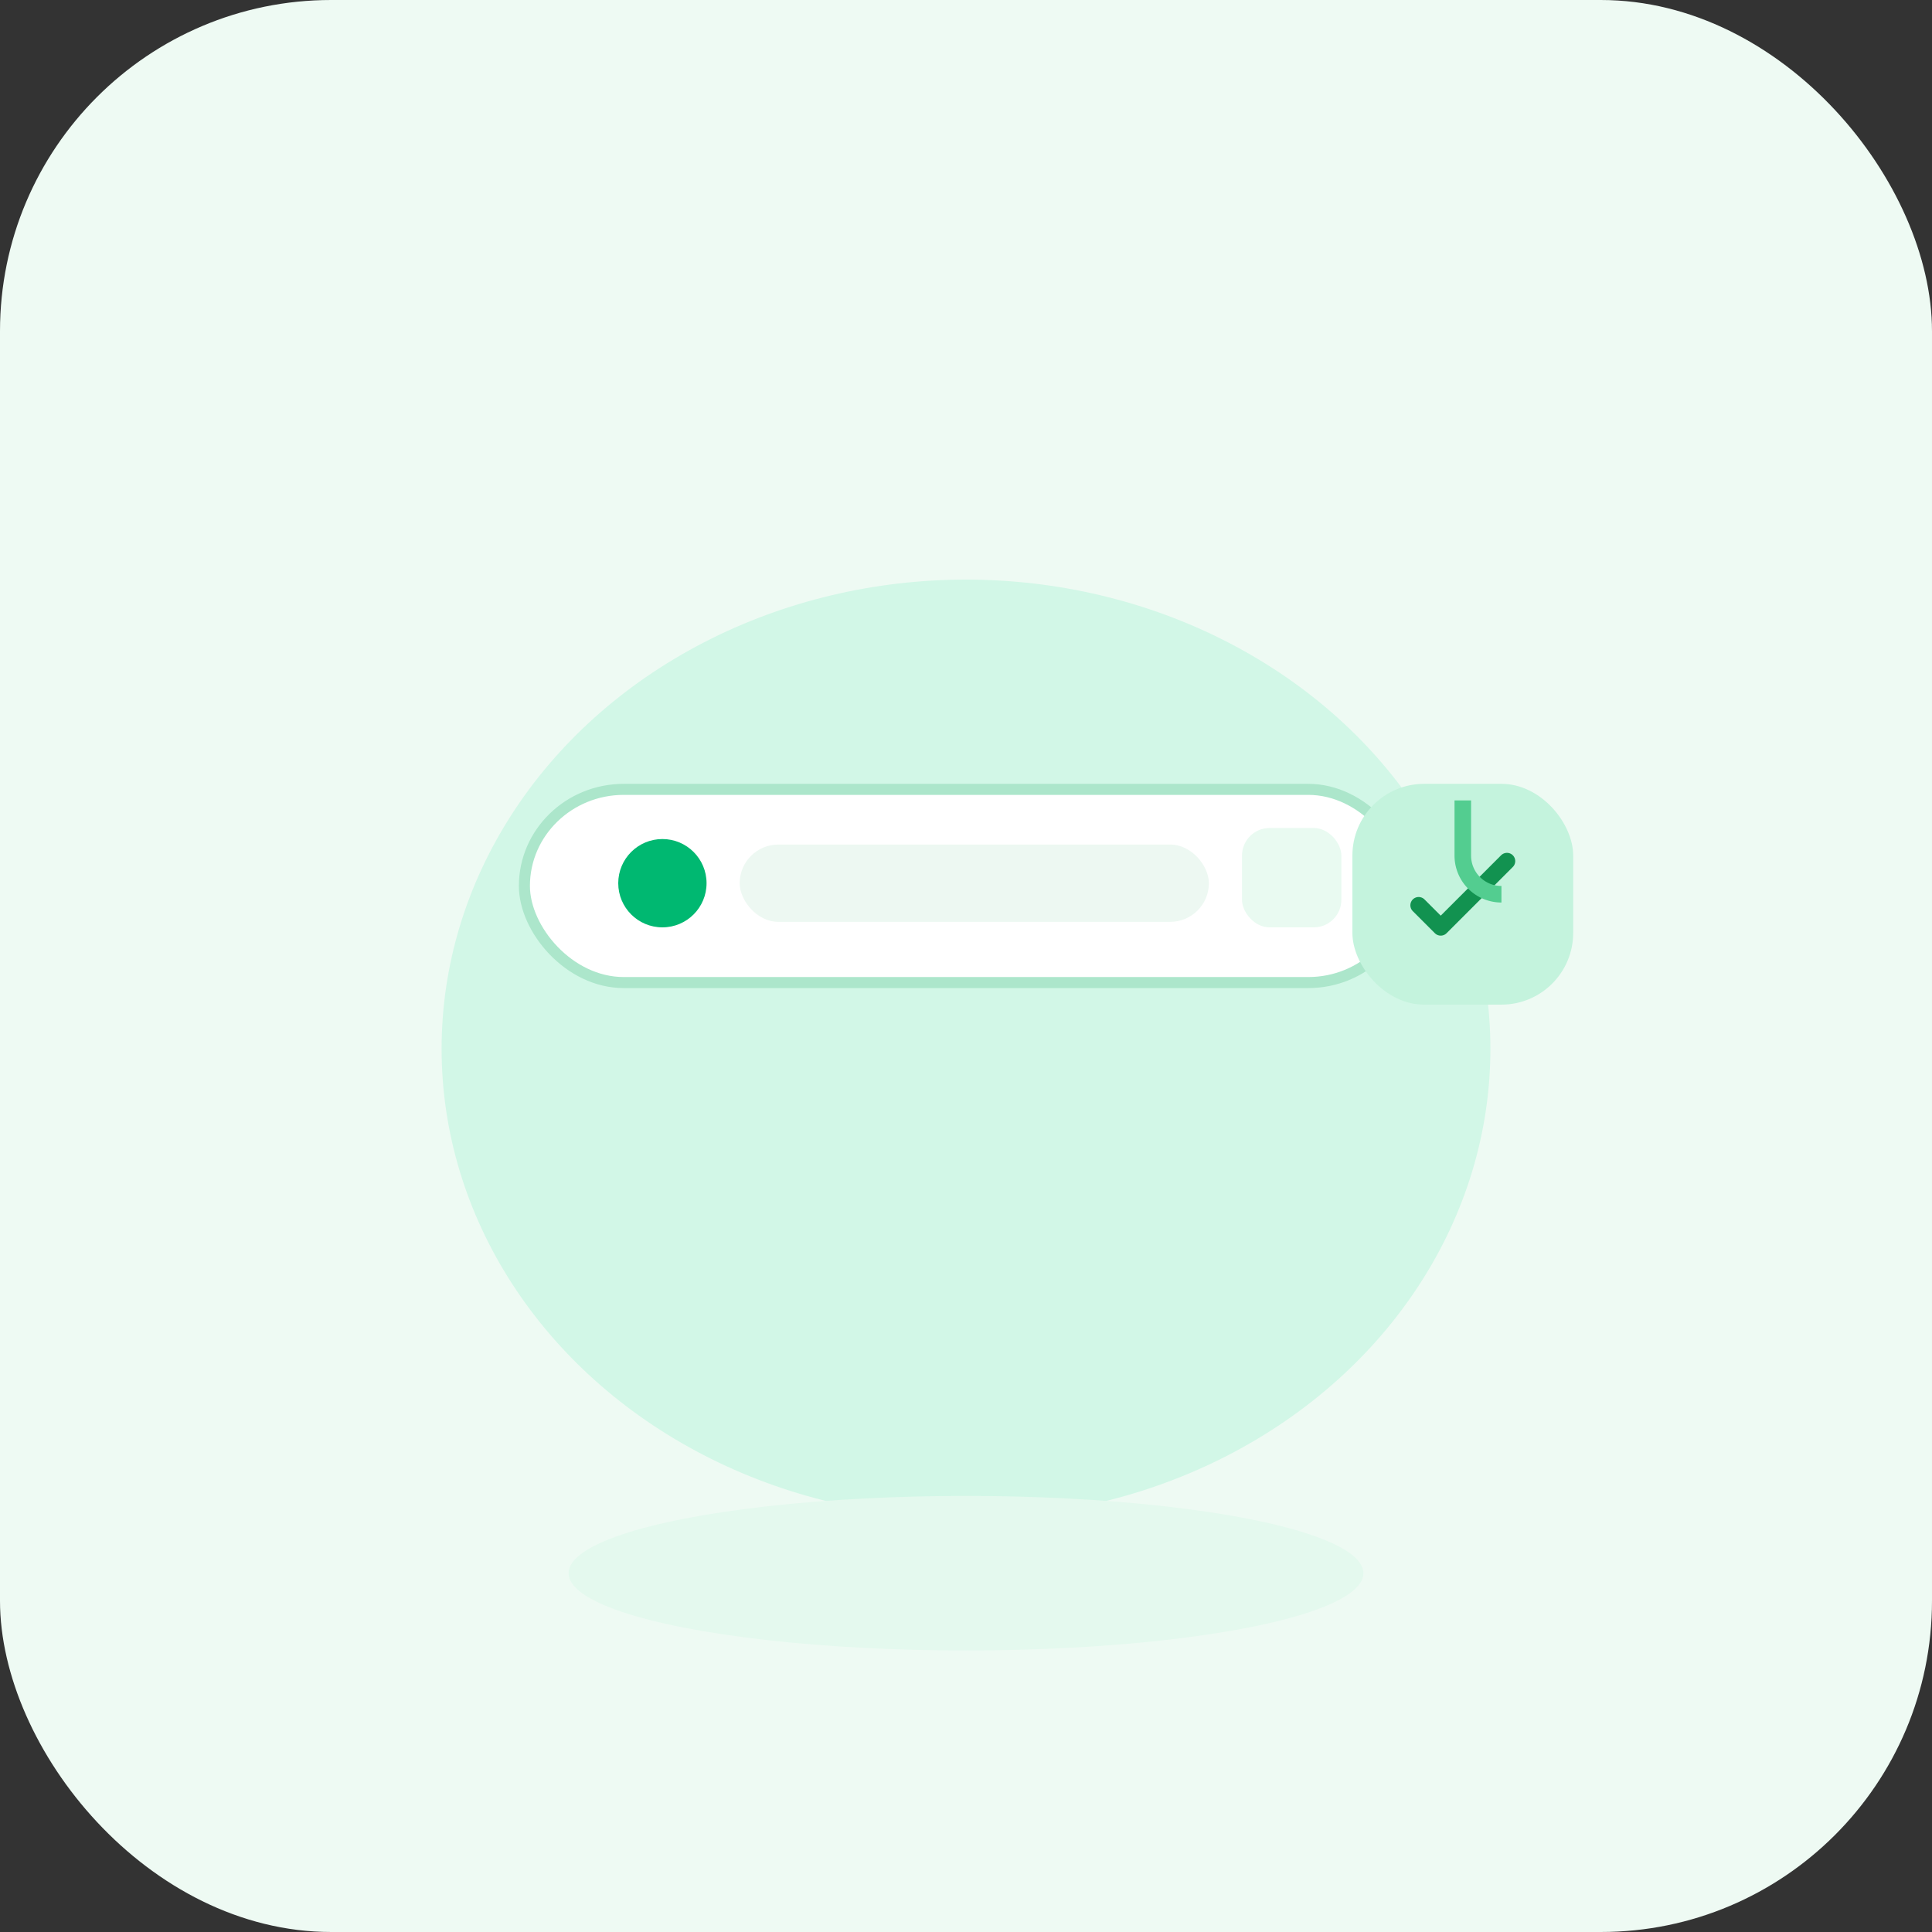 <svg width="350" height="350" viewBox="0 0 350 350" fill="none" xmlns="http://www.w3.org/2000/svg"><rect x="0" y="0" width="350" height="350" fill="#333333" stroke="none"/><rect width="350" height="350" rx="60" fill="#EEFAF3"/><ellipse cx="175" cy="190" rx="95" ry="85" fill="#D2F7E7"/><rect x="95" y="143" width="160" height="35" rx="18" fill="#fff" stroke="#ACE6CB" stroke-width="2"/><circle cx="120" cy="160" r="8" fill="#00B871"/><rect x="134" y="153" width="85" height="14" rx="7" fill="#EDF8F2"/><rect x="225" y="150" width="18" height="18" rx="5" fill="#E9FAF1"/><rect x="245" y="142" width="40" height="40" rx="13" fill="#C4F3DD"/><path d="m273 156-12 12-4-4" stroke="#129250" stroke-width="3" stroke-linecap="round" stroke-linejoin="round"/><path d="M265 145v10a7 7 0 0 0 7 7" stroke="#53CD90" stroke-width="3"/><ellipse cx="175" cy="285" rx="72" ry="14" fill="#E4F9EE"/></svg>